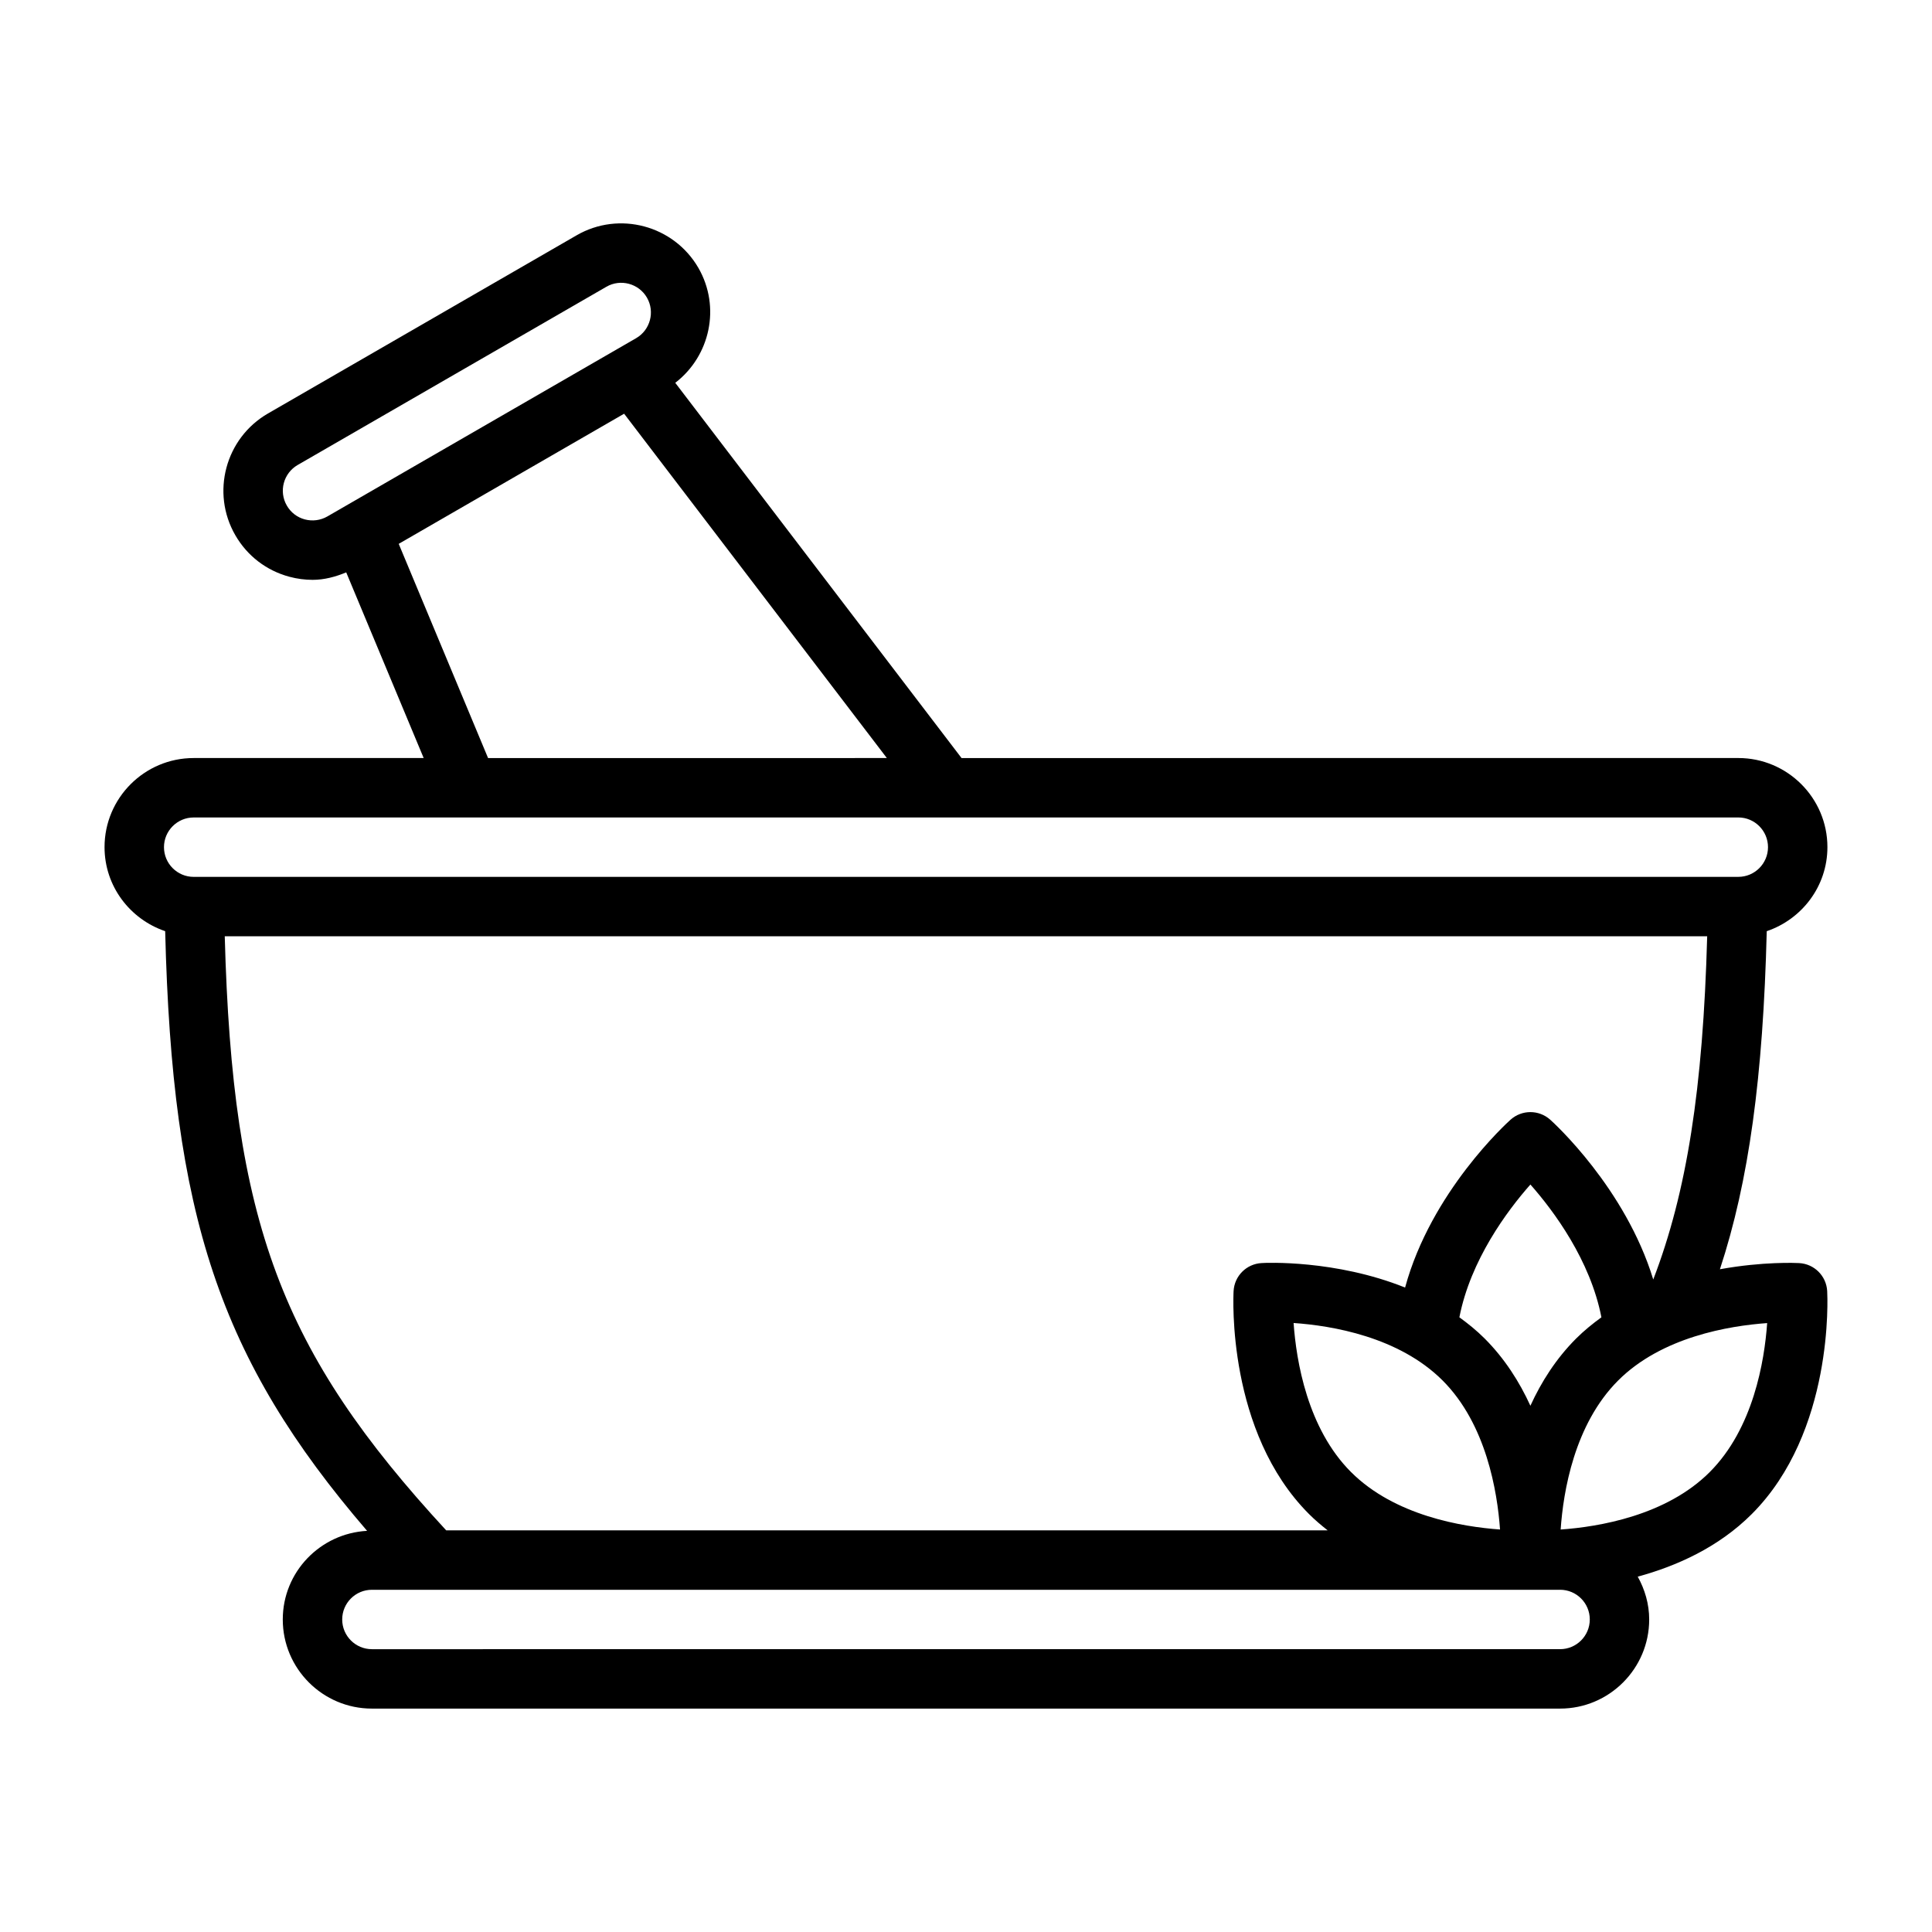<?xml version="1.0" encoding="UTF-8"?>
<!-- Uploaded to: ICON Repo, www.svgrepo.com, Generator: ICON Repo Mixer Tools -->
<svg fill="#000000" width="800px" height="800px" version="1.1" viewBox="144 144 512 512" xmlns="http://www.w3.org/2000/svg">
 <path d="m620.8 478.73c-0.707-0.039-9.586-0.445-21.004 1.637 7.688-23.363 11.441-50.977 12.41-89.594 9.316-3.164 16.078-11.898 16.078-22.27 0-13.023-10.594-23.617-23.617-23.617l-205.85 0.004-75.867-99.438c9.238-7.102 12.105-20.082 6.133-30.453-6.519-11.266-20.996-15.156-32.266-8.645l-81.82 47.234c-11.27 6.519-15.145 20.992-8.633 32.258 3.152 5.465 8.242 9.375 14.336 11.004 2.039 0.547 4.098 0.816 6.148 0.816 3.07 0 6.047-0.797 8.902-1.98l20.527 49.199-60.957 0.004c-13.023 0-23.617 10.594-23.617 23.617 0 10.367 6.758 19.098 16.07 22.266 1.852 75.113 14.25 113.27 53.508 158.92-12.422 0.676-22.344 10.898-22.344 23.488 0 13.023 10.594 23.617 23.617 23.617h314.88c13.023 0 23.617-10.594 23.617-23.617 0-4.137-1.16-7.969-3.035-11.352 10.23-2.781 21.371-7.731 30.211-16.574 21.793-21.785 20.078-57.586 19.996-59.094-0.215-4.012-3.414-7.211-7.426-7.426zm-358.55 70.832c-43.762-47.422-56.656-81.625-58.688-157.44h392.86c-1.109 40.422-5.402 67.832-14.293 90.957-7.406-24.25-26.367-41.508-27.309-42.352-3-2.676-7.504-2.676-10.5 0-0.965 0.863-21.059 19.105-27.957 44.488-18.453-7.406-36.988-6.57-38.023-6.488-4.012 0.215-7.211 3.414-7.426 7.426-0.086 1.508-1.797 37.309 19.996 59.094 1.57 1.57 3.234 2.977 4.934 4.312zm239.79-15.445c-11.555-11.555-14.516-29.422-15.223-39.508 10.062 0.691 27.867 3.621 39.492 15.234 11.547 11.547 14.5 29.406 15.215 39.492-10.086-0.715-27.938-3.676-39.484-15.223zm47.531-17.578c-2.887-6.309-6.797-12.488-12.129-17.824-2.106-2.106-4.367-3.93-6.691-5.617 2.961-15.164 12.645-28.207 18.82-35.188 6.176 6.981 15.863 20.027 18.82 35.191-2.324 1.688-4.586 3.512-6.691 5.613-5.336 5.336-9.246 11.516-12.129 17.824zm-324.79-234.89c-2.031-0.543-3.723-1.844-4.773-3.672-2.176-3.754-0.883-8.578 2.875-10.75l81.812-47.23c3.742-2.172 8.586-0.875 10.754 2.879 2.168 3.762 0.875 8.586-2.883 10.754l-81.812 47.234c-1.828 1.047-3.953 1.316-5.973 0.785zm24.883 6.477 59.734-34.488 69.625 91.25-105.68 0.004zm-54.336 72.508 72.77 0.004 336.57-0.004c4.344 0 7.871 3.531 7.871 7.871 0 4.34-3.527 7.871-7.871 7.871l-409.34 0.004c-4.344 0-7.871-3.531-7.871-7.871 0-4.34 3.527-7.871 7.871-7.871zm362.11 204.67c4.344 0 7.871 3.527 7.871 7.871s-3.527 7.871-7.871 7.871l-314.88 0.004c-4.344 0-7.871-3.527-7.871-7.871s3.527-7.871 7.871-7.871h314.88zm39.66-31.188c-11.555 11.555-29.422 14.516-39.508 15.223 0.691-10.062 3.621-27.867 15.234-39.492 11.547-11.547 29.406-14.5 39.492-15.215-0.715 10.086-3.676 27.938-15.223 39.484z"/>
</svg>